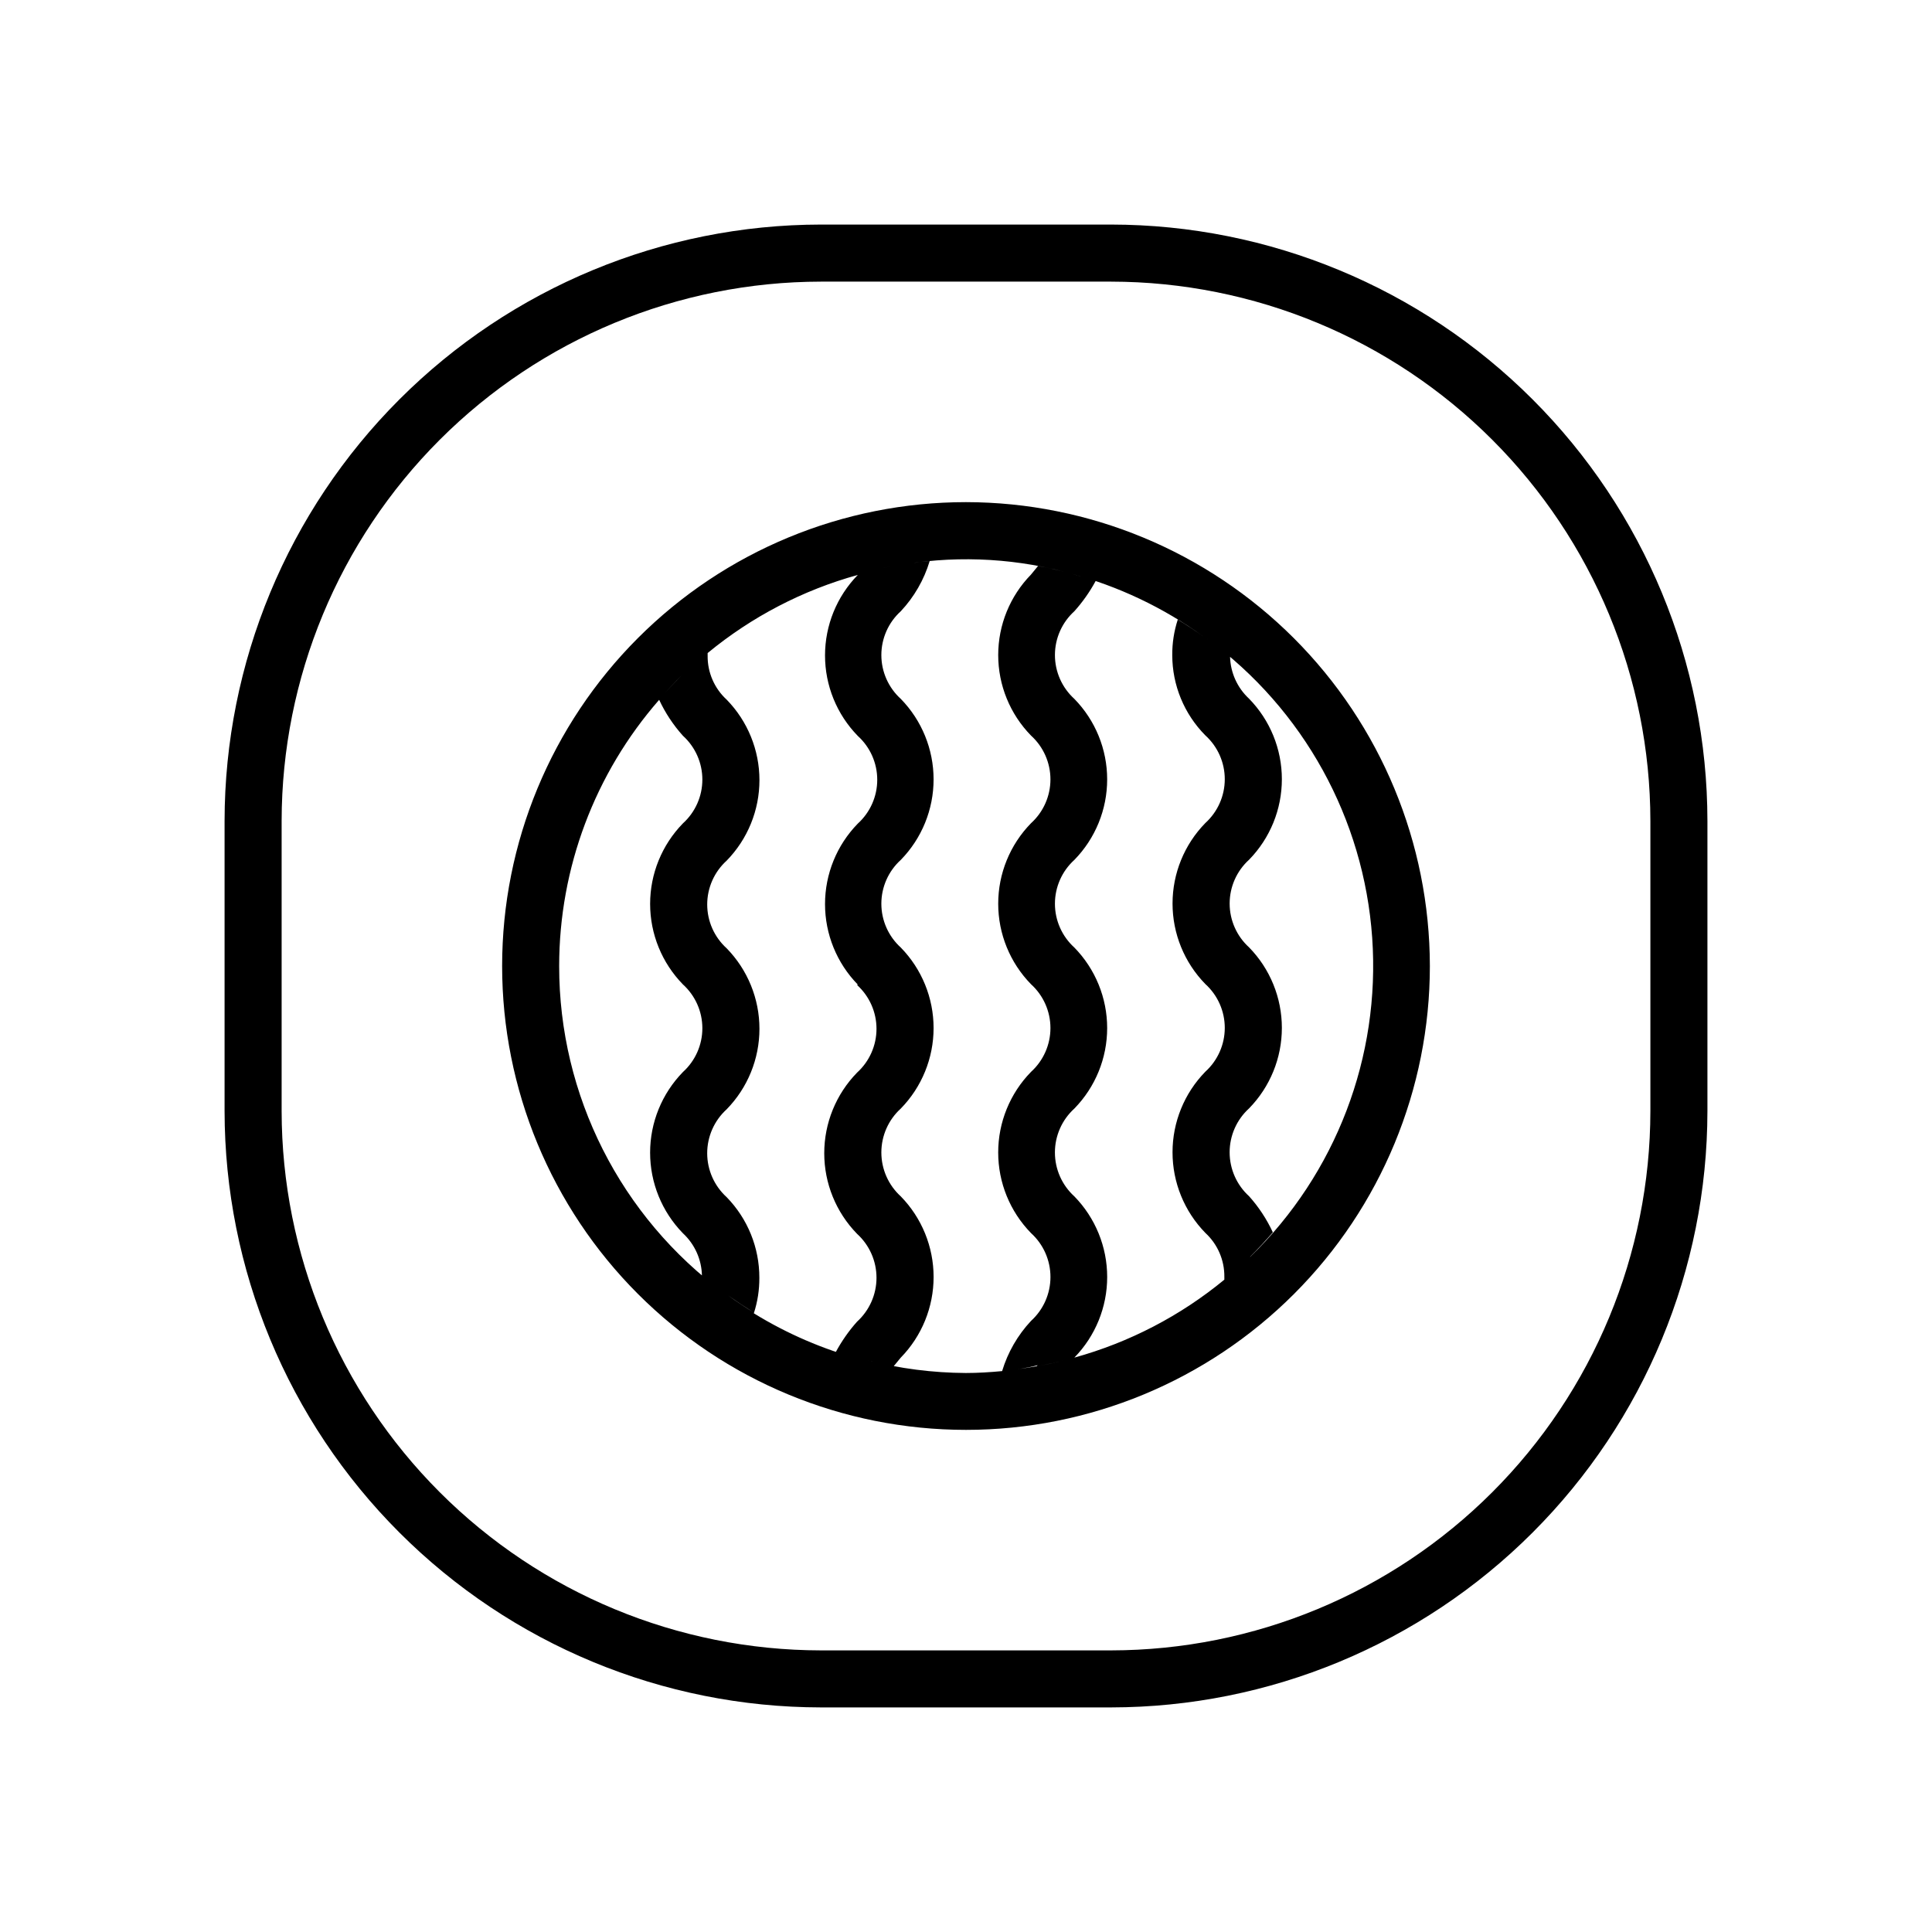 <?xml version="1.0" encoding="UTF-8"?>
<!-- The Best Svg Icon site in the world: iconSvg.co, Visit us! https://iconsvg.co -->
<svg fill="#000000" width="800px" height="800px" version="1.1" viewBox="144 144 512 512" xmlns="http://www.w3.org/2000/svg">
 <g>
  <path d="m438.44 203.51h-76.879c-41.906 0.043-82.082 16.703-111.71 46.336-29.633 29.629-46.293 69.805-46.336 111.71v76.879c0.043 41.906 16.703 82.082 46.336 111.71 29.629 29.633 69.805 46.297 111.71 46.336h76.879c41.906-0.039 82.082-16.703 111.71-46.336 29.633-29.629 46.297-69.805 46.336-111.71v-76.879c-0.039-41.906-16.703-82.082-46.336-111.71-29.629-29.633-69.805-46.293-111.71-46.336zm142.93 234.93c-0.043 37.898-15.113 74.23-41.91 101.02-26.793 26.797-63.125 41.867-101.02 41.91h-76.879c-37.895-0.043-74.227-15.113-101.02-41.91-26.797-26.793-41.867-63.125-41.906-101.02v-76.879c0.039-37.895 15.109-74.227 41.906-101.02s63.129-41.867 101.02-41.906h76.879c37.898 0.039 74.23 15.109 101.02 41.906 26.797 26.797 41.867 63.129 41.91 101.02z"/>
  <path d="m400 277.07c-32.605 0-63.871 12.949-86.926 36.004-23.055 23.055-36.004 54.32-36.004 86.926 0 32.602 12.949 63.867 36.004 86.922 23.055 23.055 54.32 36.008 86.926 36.008 32.602 0 63.867-12.953 86.922-36.008s36.008-54.32 36.008-86.922c-0.043-32.594-13.008-63.836-36.051-86.883-23.047-23.043-54.289-36.008-86.879-36.047zm-28.871 127.96c3.281 2.973 5.152 7.191 5.152 11.613 0 4.426-1.871 8.645-5.152 11.613-5.574 5.715-8.695 13.379-8.695 21.363 0 7.981 3.121 15.648 8.695 21.359 3.281 2.981 5.152 7.207 5.152 11.641 0 4.43-1.871 8.656-5.152 11.637-2.191 2.457-4.082 5.16-5.641 8.059 2.215 0.754 4.434 1.41 6.699 1.965-10.016-2.68-19.586-6.805-28.414-12.242 0.992-3.039 1.484-6.223 1.461-9.418 0.02-7.981-3.094-15.652-8.664-21.363-3.281-2.981-5.156-7.207-5.156-11.637 0-4.434 1.875-8.66 5.156-11.641 5.57-5.703 8.691-13.359 8.691-21.336 0-7.973-3.121-15.633-8.691-21.336-3.281-2.969-5.152-7.188-5.152-11.613 0-4.422 1.871-8.641 5.152-11.613 5.57-5.703 8.691-13.359 8.691-21.336 0-7.973-3.121-15.633-8.691-21.336-3.258-2.988-5.09-7.219-5.039-11.637v-0.707c11.664-9.621 25.227-16.676 39.801-20.707-5.574 5.707-8.691 13.363-8.691 21.34 0 7.973 3.117 15.629 8.691 21.336 3.277 2.969 5.148 7.188 5.148 11.609 0 4.426-1.871 8.645-5.148 11.613-5.574 5.707-8.691 13.363-8.691 21.336 0 7.977 3.117 15.633 8.691 21.34zm-27.355 86.809c-2.316-1.41-4.586-2.922-6.75-4.484 2.184 1.543 4.434 3.039 6.75 4.484zm27.406-195.63c3.074-0.855 6.195-1.613 9.371-2.168-3.191 0.57-6.312 1.293-9.371 2.168zm-46.453 26.703c-2.082 2.082-4.098 4.231-6.047 6.449 1.969-2.219 3.934-4.387 6.051-6.453zm-32.543 77.082c0.012-25.945 9.426-51.004 26.5-70.535 1.617 3.469 3.738 6.676 6.297 9.523 3.281 2.969 5.152 7.188 5.152 11.613 0 4.422-1.871 8.641-5.152 11.609-5.57 5.707-8.691 13.363-8.691 21.34 0 7.973 3.121 15.629 8.691 21.336 3.281 2.969 5.152 7.188 5.152 11.613 0 4.422-1.871 8.641-5.152 11.609-5.574 5.715-8.695 13.379-8.695 21.363s3.121 15.648 8.695 21.363c3.137 2.902 4.957 6.957 5.039 11.234 1.965 1.664 3.981 3.223 6.047 4.734-27.617-20.297-43.914-52.535-43.883-86.805zm81.816 104.54c2.266 0.555 4.535 1.109 6.852 1.512l1.863-2.266h0.004c5.574-5.715 8.695-13.379 8.695-21.363s-3.121-15.648-8.695-21.363c-3.281-2.977-5.152-7.203-5.152-11.637s1.871-8.66 5.152-11.637c5.57-5.703 8.691-13.363 8.691-21.336 0-7.977-3.121-15.633-8.691-21.336-3.281-2.973-5.152-7.191-5.152-11.613 0-4.426 1.871-8.645 5.152-11.613 5.57-5.703 8.691-13.363 8.691-21.336 0-7.977-3.121-15.633-8.691-21.336-3.281-2.973-5.152-7.191-5.152-11.613 0-4.426 1.871-8.645 5.152-11.613 3.543-3.785 6.164-8.336 7.656-13.301-3.176 0.301-6.297 0.707-9.371 1.309 14.926-2.809 30.289-2.293 44.992 1.512-2.266-0.555-4.535-1.109-6.902-1.512l-1.863 2.266v0.004c-5.574 5.703-8.695 13.359-8.695 21.336 0 7.973 3.121 15.633 8.695 21.336 3.277 2.969 5.148 7.188 5.148 11.613 0 4.422-1.871 8.641-5.148 11.613-5.574 5.703-8.695 13.359-8.695 21.336 0 7.973 3.121 15.633 8.695 21.336 3.277 2.969 5.148 7.188 5.148 11.613 0 4.422-1.871 8.641-5.148 11.613-5.578 5.711-8.699 13.379-8.699 21.359 0 7.984 3.121 15.648 8.699 21.363 3.281 2.977 5.152 7.203 5.152 11.637s-1.871 8.66-5.152 11.637c-3.543 3.789-6.16 8.34-7.66 13.301-3.176 0.301-6.398 0.504-9.621 0.504-8.754-0.047-17.465-1.164-25.949-3.324zm89.43-165.65c3.277 2.969 5.148 7.188 5.148 11.613 0 4.422-1.871 8.641-5.148 11.613-5.574 5.703-8.695 13.359-8.695 21.336 0 7.973 3.121 15.633 8.695 21.336 3.277 2.969 5.148 7.188 5.148 11.613 0 4.422-1.871 8.641-5.148 11.613-5.578 5.711-8.699 13.379-8.699 21.359 0 7.984 3.121 15.648 8.699 21.363 3.25 2.992 5.078 7.219 5.035 11.637v0.754 0.004c-11.652 9.598-25.195 16.633-39.75 20.656 5.578-5.715 8.699-13.379 8.699-21.363s-3.121-15.648-8.699-21.363c-3.281-2.977-5.152-7.203-5.152-11.637s1.871-8.66 5.152-11.637c5.574-5.703 8.695-13.363 8.695-21.336 0-7.977-3.121-15.633-8.695-21.336-3.277-2.973-5.148-7.191-5.148-11.613 0-4.426 1.871-8.645 5.148-11.613 5.574-5.703 8.695-13.363 8.695-21.336 0-7.977-3.121-15.633-8.695-21.336-3.277-2.973-5.148-7.191-5.148-11.613 0-4.426 1.871-8.645 5.148-11.613 2.191-2.441 4.082-5.129 5.644-8.012-2.215-0.754-4.434-1.41-6.699-2.016h-0.004c12.68 3.375 24.633 9.043 35.27 16.727-2.215-1.578-4.484-3.074-6.801-4.484h-0.004c-0.992 3.043-1.484 6.223-1.461 9.422 0.008 7.965 3.16 15.605 8.77 21.262zm-34.613 164.9c-3.074 0.855-6.195 1.613-9.371 2.168 3.156-0.574 6.281-1.297 9.371-2.168zm-10.078 2.266c-3.074 0.555-6.144 1.008-9.32 1.309 3.379-0.301 6.5-0.754 9.574-1.562zm56.531-28.969c2.082-2.082 4.098-4.25 6.047-6.5h-0.004c-1.613-3.484-3.734-6.711-6.297-9.57-3.281-2.981-5.152-7.207-5.152-11.641 0-4.43 1.871-8.656 5.152-11.637 5.574-5.703 8.691-13.363 8.691-21.336 0-7.977-3.117-15.633-8.691-21.336-3.277-2.973-5.148-7.191-5.148-11.613 0-4.426 1.871-8.645 5.148-11.613 5.574-5.703 8.691-13.363 8.691-21.336 0-7.977-3.117-15.633-8.691-21.336-3.113-2.883-4.93-6.894-5.039-11.137-1.965-1.664-3.981-3.223-6.047-4.734h0.004c25.516 18.688 41.508 47.664 43.711 79.215 2.203 31.551-9.602 62.473-32.277 84.523z"/>
 </g>
</svg>
